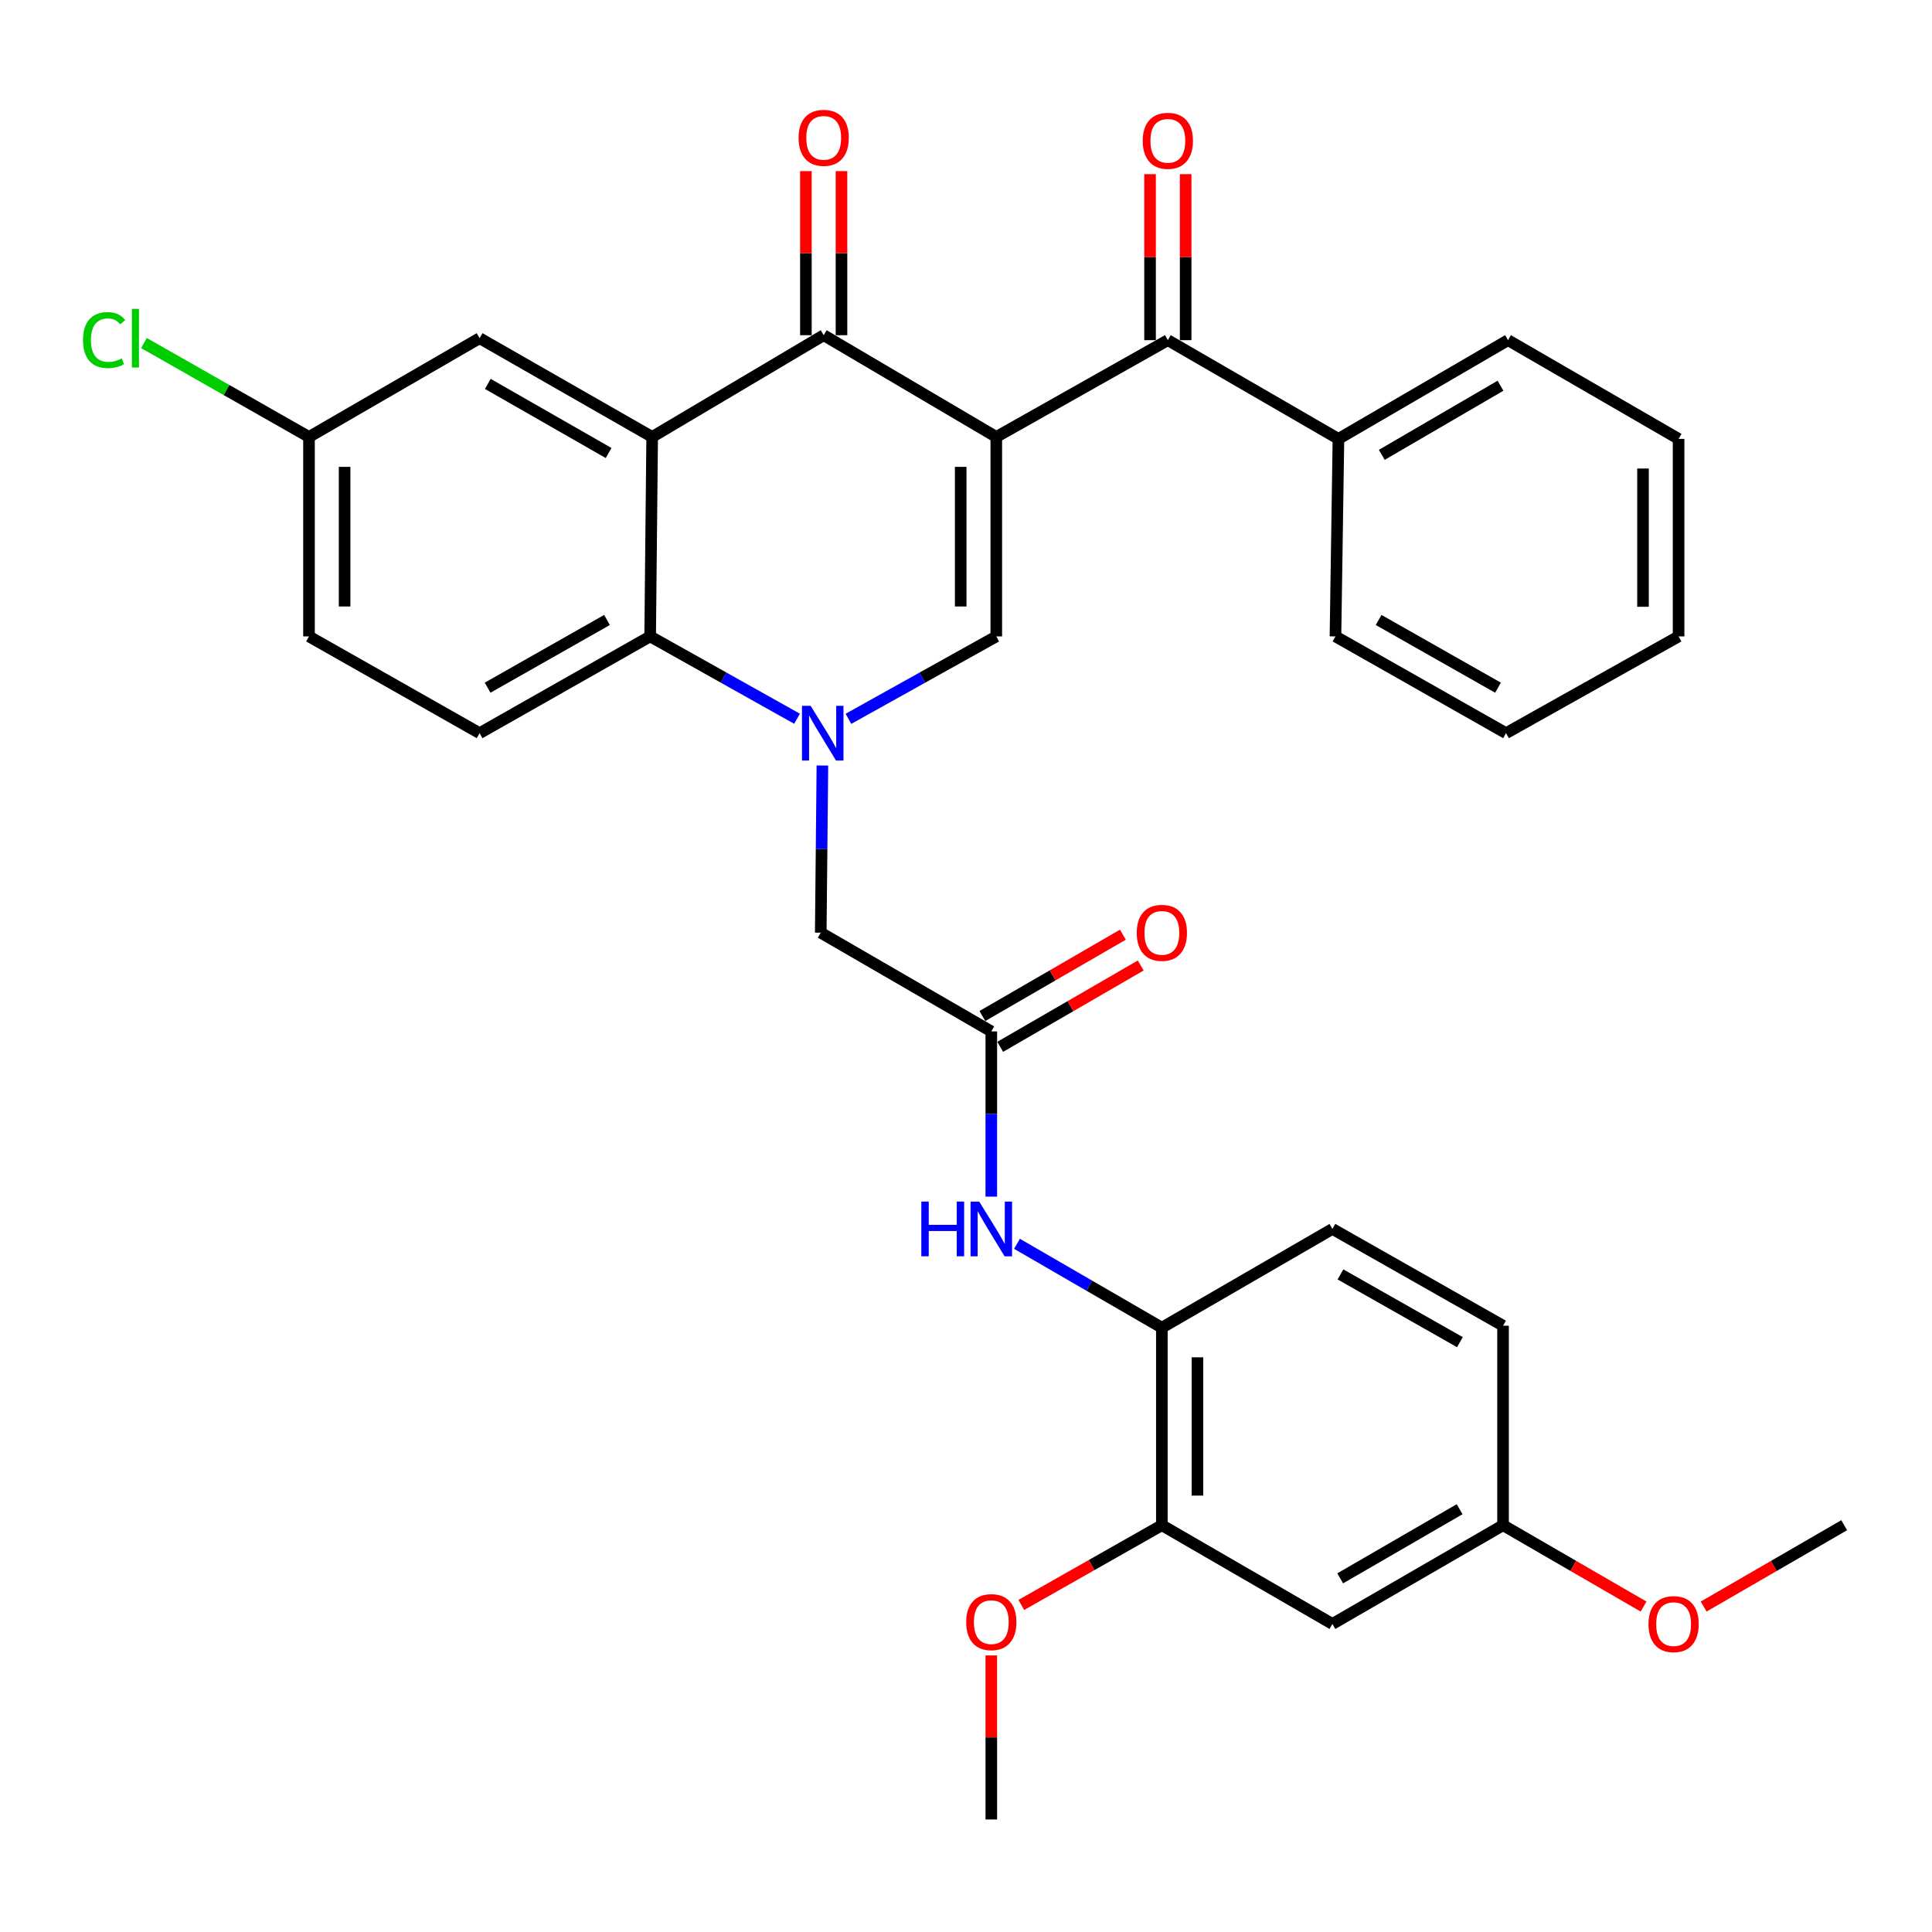 <?xml version='1.0' encoding='iso-8859-1'?>
<svg version='1.1' baseProfile='full'
              xmlns='http://www.w3.org/2000/svg'
                      xmlns:rdkit='http://www.rdkit.org/xml'
                      xmlns:xlink='http://www.w3.org/1999/xlink'
                  xml:space='preserve'
width='1000px' height='1000px' viewBox='0 0 1000 1000'>
<!-- END OF HEADER -->
<rect style='opacity:1.0;fill:#FFFFFF;stroke:none' width='1000' height='1000' x='0' y='0'> </rect>
<path class='bond-1' d='M 515.676,226.159 L 426.342,173.498' style='fill:none;fill-rule:evenodd;stroke:#000000;stroke-width:6px;stroke-linecap:butt;stroke-linejoin:miter;stroke-opacity:1' />
<path class='bond-2' d='M 515.676,226.159 L 515.676,329.403' style='fill:none;fill-rule:evenodd;stroke:#000000;stroke-width:6px;stroke-linecap:butt;stroke-linejoin:miter;stroke-opacity:1' />
<path class='bond-2' d='M 497.252,241.646 L 497.252,313.916' style='fill:none;fill-rule:evenodd;stroke:#000000;stroke-width:6px;stroke-linecap:butt;stroke-linejoin:miter;stroke-opacity:1' />
<path class='bond-5' d='M 515.676,226.159 L 604.477,176.068' style='fill:none;fill-rule:evenodd;stroke:#000000;stroke-width:6px;stroke-linecap:butt;stroke-linejoin:miter;stroke-opacity:1' />
<path class='bond-0' d='M 439.152,372.063 L 477.414,350.733' style='fill:none;fill-rule:evenodd;stroke:#0000FF;stroke-width:6px;stroke-linecap:butt;stroke-linejoin:miter;stroke-opacity:1' />
<path class='bond-0' d='M 477.414,350.733 L 515.676,329.403' style='fill:none;fill-rule:evenodd;stroke:#000000;stroke-width:6px;stroke-linecap:butt;stroke-linejoin:miter;stroke-opacity:1' />
<path class='bond-4' d='M 412.54,372.027 L 374.528,350.715' style='fill:none;fill-rule:evenodd;stroke:#0000FF;stroke-width:6px;stroke-linecap:butt;stroke-linejoin:miter;stroke-opacity:1' />
<path class='bond-4' d='M 374.528,350.715 L 336.517,329.403' style='fill:none;fill-rule:evenodd;stroke:#000000;stroke-width:6px;stroke-linecap:butt;stroke-linejoin:miter;stroke-opacity:1' />
<path class='bond-8' d='M 425.674,396.226 L 425.246,439.492' style='fill:none;fill-rule:evenodd;stroke:#0000FF;stroke-width:6px;stroke-linecap:butt;stroke-linejoin:miter;stroke-opacity:1' />
<path class='bond-8' d='M 425.246,439.492 L 424.817,482.759' style='fill:none;fill-rule:evenodd;stroke:#000000;stroke-width:6px;stroke-linecap:butt;stroke-linejoin:miter;stroke-opacity:1' />
<path class='bond-3' d='M 426.342,173.498 L 337.561,226.159' style='fill:none;fill-rule:evenodd;stroke:#000000;stroke-width:6px;stroke-linecap:butt;stroke-linejoin:miter;stroke-opacity:1' />
<path class='bond-14' d='M 435.554,173.498 L 435.554,131.036' style='fill:none;fill-rule:evenodd;stroke:#000000;stroke-width:6px;stroke-linecap:butt;stroke-linejoin:miter;stroke-opacity:1' />
<path class='bond-14' d='M 435.554,131.036 L 435.554,88.574' style='fill:none;fill-rule:evenodd;stroke:#FF0000;stroke-width:6px;stroke-linecap:butt;stroke-linejoin:miter;stroke-opacity:1' />
<path class='bond-14' d='M 417.13,173.498 L 417.13,131.036' style='fill:none;fill-rule:evenodd;stroke:#000000;stroke-width:6px;stroke-linecap:butt;stroke-linejoin:miter;stroke-opacity:1' />
<path class='bond-14' d='M 417.13,131.036 L 417.13,88.574' style='fill:none;fill-rule:evenodd;stroke:#FF0000;stroke-width:6px;stroke-linecap:butt;stroke-linejoin:miter;stroke-opacity:1' />
<path class='bond-12' d='M 337.561,226.159 L 248.237,175.044' style='fill:none;fill-rule:evenodd;stroke:#000000;stroke-width:6px;stroke-linecap:butt;stroke-linejoin:miter;stroke-opacity:1' />
<path class='bond-12' d='M 315.012,234.482 L 252.485,198.702' style='fill:none;fill-rule:evenodd;stroke:#000000;stroke-width:6px;stroke-linecap:butt;stroke-linejoin:miter;stroke-opacity:1' />
<path class='bond-33' d='M 337.561,226.159 L 336.517,329.403' style='fill:none;fill-rule:evenodd;stroke:#000000;stroke-width:6px;stroke-linecap:butt;stroke-linejoin:miter;stroke-opacity:1' />
<path class='bond-11' d='M 336.517,329.403 L 248.237,379.484' style='fill:none;fill-rule:evenodd;stroke:#000000;stroke-width:6px;stroke-linecap:butt;stroke-linejoin:miter;stroke-opacity:1' />
<path class='bond-11' d='M 314.184,320.89 L 252.388,355.947' style='fill:none;fill-rule:evenodd;stroke:#000000;stroke-width:6px;stroke-linecap:butt;stroke-linejoin:miter;stroke-opacity:1' />
<path class='bond-15' d='M 613.689,176.068 L 613.689,133.106' style='fill:none;fill-rule:evenodd;stroke:#000000;stroke-width:6px;stroke-linecap:butt;stroke-linejoin:miter;stroke-opacity:1' />
<path class='bond-15' d='M 613.689,133.106 L 613.689,90.145' style='fill:none;fill-rule:evenodd;stroke:#FF0000;stroke-width:6px;stroke-linecap:butt;stroke-linejoin:miter;stroke-opacity:1' />
<path class='bond-15' d='M 595.265,176.068 L 595.265,133.106' style='fill:none;fill-rule:evenodd;stroke:#000000;stroke-width:6px;stroke-linecap:butt;stroke-linejoin:miter;stroke-opacity:1' />
<path class='bond-15' d='M 595.265,133.106 L 595.265,90.145' style='fill:none;fill-rule:evenodd;stroke:#FF0000;stroke-width:6px;stroke-linecap:butt;stroke-linejoin:miter;stroke-opacity:1' />
<path class='bond-16' d='M 604.477,176.068 L 692.777,227.172' style='fill:none;fill-rule:evenodd;stroke:#000000;stroke-width:6px;stroke-linecap:butt;stroke-linejoin:miter;stroke-opacity:1' />
<path class='bond-6' d='M 513.096,533.863 L 424.817,482.759' style='fill:none;fill-rule:evenodd;stroke:#000000;stroke-width:6px;stroke-linecap:butt;stroke-linejoin:miter;stroke-opacity:1' />
<path class='bond-7' d='M 513.096,533.863 L 513.096,576.621' style='fill:none;fill-rule:evenodd;stroke:#000000;stroke-width:6px;stroke-linecap:butt;stroke-linejoin:miter;stroke-opacity:1' />
<path class='bond-7' d='M 513.096,576.621 L 513.096,619.378' style='fill:none;fill-rule:evenodd;stroke:#0000FF;stroke-width:6px;stroke-linecap:butt;stroke-linejoin:miter;stroke-opacity:1' />
<path class='bond-17' d='M 517.711,541.836 L 554.076,520.784' style='fill:none;fill-rule:evenodd;stroke:#000000;stroke-width:6px;stroke-linecap:butt;stroke-linejoin:miter;stroke-opacity:1' />
<path class='bond-17' d='M 554.076,520.784 L 590.441,499.733' style='fill:none;fill-rule:evenodd;stroke:#FF0000;stroke-width:6px;stroke-linecap:butt;stroke-linejoin:miter;stroke-opacity:1' />
<path class='bond-17' d='M 508.481,525.891 L 544.846,504.84' style='fill:none;fill-rule:evenodd;stroke:#000000;stroke-width:6px;stroke-linecap:butt;stroke-linejoin:miter;stroke-opacity:1' />
<path class='bond-17' d='M 544.846,504.84 L 581.211,483.788' style='fill:none;fill-rule:evenodd;stroke:#FF0000;stroke-width:6px;stroke-linecap:butt;stroke-linejoin:miter;stroke-opacity:1' />
<path class='bond-9' d='M 526.387,643.789 L 563.881,665.499' style='fill:none;fill-rule:evenodd;stroke:#0000FF;stroke-width:6px;stroke-linecap:butt;stroke-linejoin:miter;stroke-opacity:1' />
<path class='bond-9' d='M 563.881,665.499 L 601.376,687.209' style='fill:none;fill-rule:evenodd;stroke:#000000;stroke-width:6px;stroke-linecap:butt;stroke-linejoin:miter;stroke-opacity:1' />
<path class='bond-10' d='M 601.376,687.209 L 601.376,789.449' style='fill:none;fill-rule:evenodd;stroke:#000000;stroke-width:6px;stroke-linecap:butt;stroke-linejoin:miter;stroke-opacity:1' />
<path class='bond-10' d='M 619.799,702.545 L 619.799,774.113' style='fill:none;fill-rule:evenodd;stroke:#000000;stroke-width:6px;stroke-linecap:butt;stroke-linejoin:miter;stroke-opacity:1' />
<path class='bond-18' d='M 601.376,687.209 L 689.666,636.094' style='fill:none;fill-rule:evenodd;stroke:#000000;stroke-width:6px;stroke-linecap:butt;stroke-linejoin:miter;stroke-opacity:1' />
<path class='bond-13' d='M 601.376,789.449 L 689.666,840.554' style='fill:none;fill-rule:evenodd;stroke:#000000;stroke-width:6px;stroke-linecap:butt;stroke-linejoin:miter;stroke-opacity:1' />
<path class='bond-23' d='M 601.376,789.449 L 565.005,810.083' style='fill:none;fill-rule:evenodd;stroke:#000000;stroke-width:6px;stroke-linecap:butt;stroke-linejoin:miter;stroke-opacity:1' />
<path class='bond-23' d='M 565.005,810.083 L 528.634,830.716' style='fill:none;fill-rule:evenodd;stroke:#FF0000;stroke-width:6px;stroke-linecap:butt;stroke-linejoin:miter;stroke-opacity:1' />
<path class='bond-21' d='M 248.237,379.484 L 159.937,329.403' style='fill:none;fill-rule:evenodd;stroke:#000000;stroke-width:6px;stroke-linecap:butt;stroke-linejoin:miter;stroke-opacity:1' />
<path class='bond-20' d='M 248.237,175.044 L 159.937,226.159' style='fill:none;fill-rule:evenodd;stroke:#000000;stroke-width:6px;stroke-linecap:butt;stroke-linejoin:miter;stroke-opacity:1' />
<path class='bond-36' d='M 689.666,840.554 L 777.976,789.449' style='fill:none;fill-rule:evenodd;stroke:#000000;stroke-width:6px;stroke-linecap:butt;stroke-linejoin:miter;stroke-opacity:1' />
<path class='bond-36' d='M 693.684,816.943 L 755.502,781.169' style='fill:none;fill-rule:evenodd;stroke:#000000;stroke-width:6px;stroke-linecap:butt;stroke-linejoin:miter;stroke-opacity:1' />
<path class='bond-26' d='M 692.777,227.172 L 780.545,176.068' style='fill:none;fill-rule:evenodd;stroke:#000000;stroke-width:6px;stroke-linecap:butt;stroke-linejoin:miter;stroke-opacity:1' />
<path class='bond-26' d='M 715.213,235.428 L 776.65,199.654' style='fill:none;fill-rule:evenodd;stroke:#000000;stroke-width:6px;stroke-linecap:butt;stroke-linejoin:miter;stroke-opacity:1' />
<path class='bond-27' d='M 692.777,227.172 L 691.232,329.403' style='fill:none;fill-rule:evenodd;stroke:#000000;stroke-width:6px;stroke-linecap:butt;stroke-linejoin:miter;stroke-opacity:1' />
<path class='bond-22' d='M 689.666,636.094 L 777.976,686.185' style='fill:none;fill-rule:evenodd;stroke:#000000;stroke-width:6px;stroke-linecap:butt;stroke-linejoin:miter;stroke-opacity:1' />
<path class='bond-22' d='M 693.822,659.633 L 755.64,694.697' style='fill:none;fill-rule:evenodd;stroke:#000000;stroke-width:6px;stroke-linecap:butt;stroke-linejoin:miter;stroke-opacity:1' />
<path class='bond-19' d='M 777.976,789.449 L 777.976,686.185' style='fill:none;fill-rule:evenodd;stroke:#000000;stroke-width:6px;stroke-linecap:butt;stroke-linejoin:miter;stroke-opacity:1' />
<path class='bond-25' d='M 777.976,789.449 L 814.341,810.501' style='fill:none;fill-rule:evenodd;stroke:#000000;stroke-width:6px;stroke-linecap:butt;stroke-linejoin:miter;stroke-opacity:1' />
<path class='bond-25' d='M 814.341,810.501 L 850.706,831.552' style='fill:none;fill-rule:evenodd;stroke:#FF0000;stroke-width:6px;stroke-linecap:butt;stroke-linejoin:miter;stroke-opacity:1' />
<path class='bond-24' d='M 159.937,226.159 L 117.226,201.86' style='fill:none;fill-rule:evenodd;stroke:#000000;stroke-width:6px;stroke-linecap:butt;stroke-linejoin:miter;stroke-opacity:1' />
<path class='bond-24' d='M 117.226,201.86 L 74.516,177.561' style='fill:none;fill-rule:evenodd;stroke:#00CC00;stroke-width:6px;stroke-linecap:butt;stroke-linejoin:miter;stroke-opacity:1' />
<path class='bond-35' d='M 159.937,226.159 L 159.937,329.403' style='fill:none;fill-rule:evenodd;stroke:#000000;stroke-width:6px;stroke-linecap:butt;stroke-linejoin:miter;stroke-opacity:1' />
<path class='bond-35' d='M 178.361,241.646 L 178.361,313.916' style='fill:none;fill-rule:evenodd;stroke:#000000;stroke-width:6px;stroke-linecap:butt;stroke-linejoin:miter;stroke-opacity:1' />
<path class='bond-28' d='M 513.096,856.846 L 513.096,899.299' style='fill:none;fill-rule:evenodd;stroke:#FF0000;stroke-width:6px;stroke-linecap:butt;stroke-linejoin:miter;stroke-opacity:1' />
<path class='bond-28' d='M 513.096,899.299 L 513.096,941.751' style='fill:none;fill-rule:evenodd;stroke:#000000;stroke-width:6px;stroke-linecap:butt;stroke-linejoin:miter;stroke-opacity:1' />
<path class='bond-29' d='M 881.806,831.553 L 918.176,810.501' style='fill:none;fill-rule:evenodd;stroke:#FF0000;stroke-width:6px;stroke-linecap:butt;stroke-linejoin:miter;stroke-opacity:1' />
<path class='bond-29' d='M 918.176,810.501 L 954.545,789.449' style='fill:none;fill-rule:evenodd;stroke:#000000;stroke-width:6px;stroke-linecap:butt;stroke-linejoin:miter;stroke-opacity:1' />
<path class='bond-30' d='M 780.545,176.068 L 868.835,227.172' style='fill:none;fill-rule:evenodd;stroke:#000000;stroke-width:6px;stroke-linecap:butt;stroke-linejoin:miter;stroke-opacity:1' />
<path class='bond-31' d='M 691.232,329.403 L 779.522,379.484' style='fill:none;fill-rule:evenodd;stroke:#000000;stroke-width:6px;stroke-linecap:butt;stroke-linejoin:miter;stroke-opacity:1' />
<path class='bond-31' d='M 713.565,320.89 L 775.368,355.947' style='fill:none;fill-rule:evenodd;stroke:#000000;stroke-width:6px;stroke-linecap:butt;stroke-linejoin:miter;stroke-opacity:1' />
<path class='bond-34' d='M 868.835,227.172 L 868.835,329.403' style='fill:none;fill-rule:evenodd;stroke:#000000;stroke-width:6px;stroke-linecap:butt;stroke-linejoin:miter;stroke-opacity:1' />
<path class='bond-34' d='M 850.411,242.507 L 850.411,314.068' style='fill:none;fill-rule:evenodd;stroke:#000000;stroke-width:6px;stroke-linecap:butt;stroke-linejoin:miter;stroke-opacity:1' />
<path class='bond-32' d='M 779.522,379.484 L 868.835,329.403' style='fill:none;fill-rule:evenodd;stroke:#000000;stroke-width:6px;stroke-linecap:butt;stroke-linejoin:miter;stroke-opacity:1' />
<path  class='atom-1' d='M 419.58 365.324
L 428.86 380.324
Q 429.78 381.804, 431.26 384.484
Q 432.74 387.164, 432.82 387.324
L 432.82 365.324
L 436.58 365.324
L 436.58 393.644
L 432.7 393.644
L 422.74 377.244
Q 421.58 375.324, 420.34 373.124
Q 419.14 370.924, 418.78 370.244
L 418.78 393.644
L 415.1 393.644
L 415.1 365.324
L 419.58 365.324
' fill='#0000FF'/>
<path  class='atom-8' d='M 476.876 621.934
L 480.716 621.934
L 480.716 633.974
L 495.196 633.974
L 495.196 621.934
L 499.036 621.934
L 499.036 650.254
L 495.196 650.254
L 495.196 637.174
L 480.716 637.174
L 480.716 650.254
L 476.876 650.254
L 476.876 621.934
' fill='#0000FF'/>
<path  class='atom-8' d='M 506.836 621.934
L 516.116 636.934
Q 517.036 638.414, 518.516 641.094
Q 519.996 643.774, 520.076 643.934
L 520.076 621.934
L 523.836 621.934
L 523.836 650.254
L 519.956 650.254
L 509.996 633.854
Q 508.836 631.934, 507.596 629.734
Q 506.396 627.534, 506.036 626.854
L 506.036 650.254
L 502.356 650.254
L 502.356 621.934
L 506.836 621.934
' fill='#0000FF'/>
<path  class='atom-15' d='M 413.342 71.338
Q 413.342 64.538, 416.702 60.738
Q 420.062 56.938, 426.342 56.938
Q 432.622 56.938, 435.982 60.738
Q 439.342 64.538, 439.342 71.338
Q 439.342 78.218, 435.942 82.138
Q 432.542 86.018, 426.342 86.018
Q 420.102 86.018, 416.702 82.138
Q 413.342 78.258, 413.342 71.338
M 426.342 82.818
Q 430.662 82.818, 432.982 79.938
Q 435.342 77.018, 435.342 71.338
Q 435.342 65.778, 432.982 62.978
Q 430.662 60.138, 426.342 60.138
Q 422.022 60.138, 419.662 62.938
Q 417.342 65.738, 417.342 71.338
Q 417.342 77.058, 419.662 79.938
Q 422.022 82.818, 426.342 82.818
' fill='#FF0000'/>
<path  class='atom-16' d='M 591.477 72.883
Q 591.477 66.083, 594.837 62.283
Q 598.197 58.483, 604.477 58.483
Q 610.757 58.483, 614.117 62.283
Q 617.477 66.083, 617.477 72.883
Q 617.477 79.763, 614.077 83.683
Q 610.677 87.563, 604.477 87.563
Q 598.237 87.563, 594.837 83.683
Q 591.477 79.803, 591.477 72.883
M 604.477 84.363
Q 608.797 84.363, 611.117 81.483
Q 613.477 78.563, 613.477 72.883
Q 613.477 67.323, 611.117 64.523
Q 608.797 61.683, 604.477 61.683
Q 600.157 61.683, 597.797 64.483
Q 595.477 67.283, 595.477 72.883
Q 595.477 78.603, 597.797 81.483
Q 600.157 84.363, 604.477 84.363
' fill='#FF0000'/>
<path  class='atom-18' d='M 588.376 482.839
Q 588.376 476.039, 591.736 472.239
Q 595.096 468.439, 601.376 468.439
Q 607.656 468.439, 611.016 472.239
Q 614.376 476.039, 614.376 482.839
Q 614.376 489.719, 610.976 493.639
Q 607.576 497.519, 601.376 497.519
Q 595.136 497.519, 591.736 493.639
Q 588.376 489.759, 588.376 482.839
M 601.376 494.319
Q 605.696 494.319, 608.016 491.439
Q 610.376 488.519, 610.376 482.839
Q 610.376 477.279, 608.016 474.479
Q 605.696 471.639, 601.376 471.639
Q 597.056 471.639, 594.696 474.439
Q 592.376 477.239, 592.376 482.839
Q 592.376 488.559, 594.696 491.439
Q 597.056 494.319, 601.376 494.319
' fill='#FF0000'/>
<path  class='atom-24' d='M 500.096 839.611
Q 500.096 832.811, 503.456 829.011
Q 506.816 825.211, 513.096 825.211
Q 519.376 825.211, 522.736 829.011
Q 526.096 832.811, 526.096 839.611
Q 526.096 846.491, 522.696 850.411
Q 519.296 854.291, 513.096 854.291
Q 506.856 854.291, 503.456 850.411
Q 500.096 846.531, 500.096 839.611
M 513.096 851.091
Q 517.416 851.091, 519.736 848.211
Q 522.096 845.291, 522.096 839.611
Q 522.096 834.051, 519.736 831.251
Q 517.416 828.411, 513.096 828.411
Q 508.776 828.411, 506.416 831.211
Q 504.096 834.011, 504.096 839.611
Q 504.096 845.331, 506.416 848.211
Q 508.776 851.091, 513.096 851.091
' fill='#FF0000'/>
<path  class='atom-25' d='M 42.971 176.024
Q 42.971 168.984, 46.251 165.304
Q 49.571 161.584, 55.851 161.584
Q 61.691 161.584, 64.811 165.704
L 62.171 167.864
Q 59.891 164.864, 55.851 164.864
Q 51.571 164.864, 49.291 167.744
Q 47.051 170.584, 47.051 176.024
Q 47.051 181.624, 49.371 184.504
Q 51.731 187.384, 56.291 187.384
Q 59.411 187.384, 63.051 185.504
L 64.171 188.504
Q 62.691 189.464, 60.451 190.024
Q 58.211 190.584, 55.731 190.584
Q 49.571 190.584, 46.251 186.824
Q 42.971 183.064, 42.971 176.024
' fill='#00CC00'/>
<path  class='atom-25' d='M 68.251 159.864
L 71.931 159.864
L 71.931 190.224
L 68.251 190.224
L 68.251 159.864
' fill='#00CC00'/>
<path  class='atom-26' d='M 853.256 840.634
Q 853.256 833.834, 856.616 830.034
Q 859.976 826.234, 866.256 826.234
Q 872.536 826.234, 875.896 830.034
Q 879.256 833.834, 879.256 840.634
Q 879.256 847.514, 875.856 851.434
Q 872.456 855.314, 866.256 855.314
Q 860.016 855.314, 856.616 851.434
Q 853.256 847.554, 853.256 840.634
M 866.256 852.114
Q 870.576 852.114, 872.896 849.234
Q 875.256 846.314, 875.256 840.634
Q 875.256 835.074, 872.896 832.274
Q 870.576 829.434, 866.256 829.434
Q 861.936 829.434, 859.576 832.234
Q 857.256 835.034, 857.256 840.634
Q 857.256 846.354, 859.576 849.234
Q 861.936 852.114, 866.256 852.114
' fill='#FF0000'/>
</svg>

